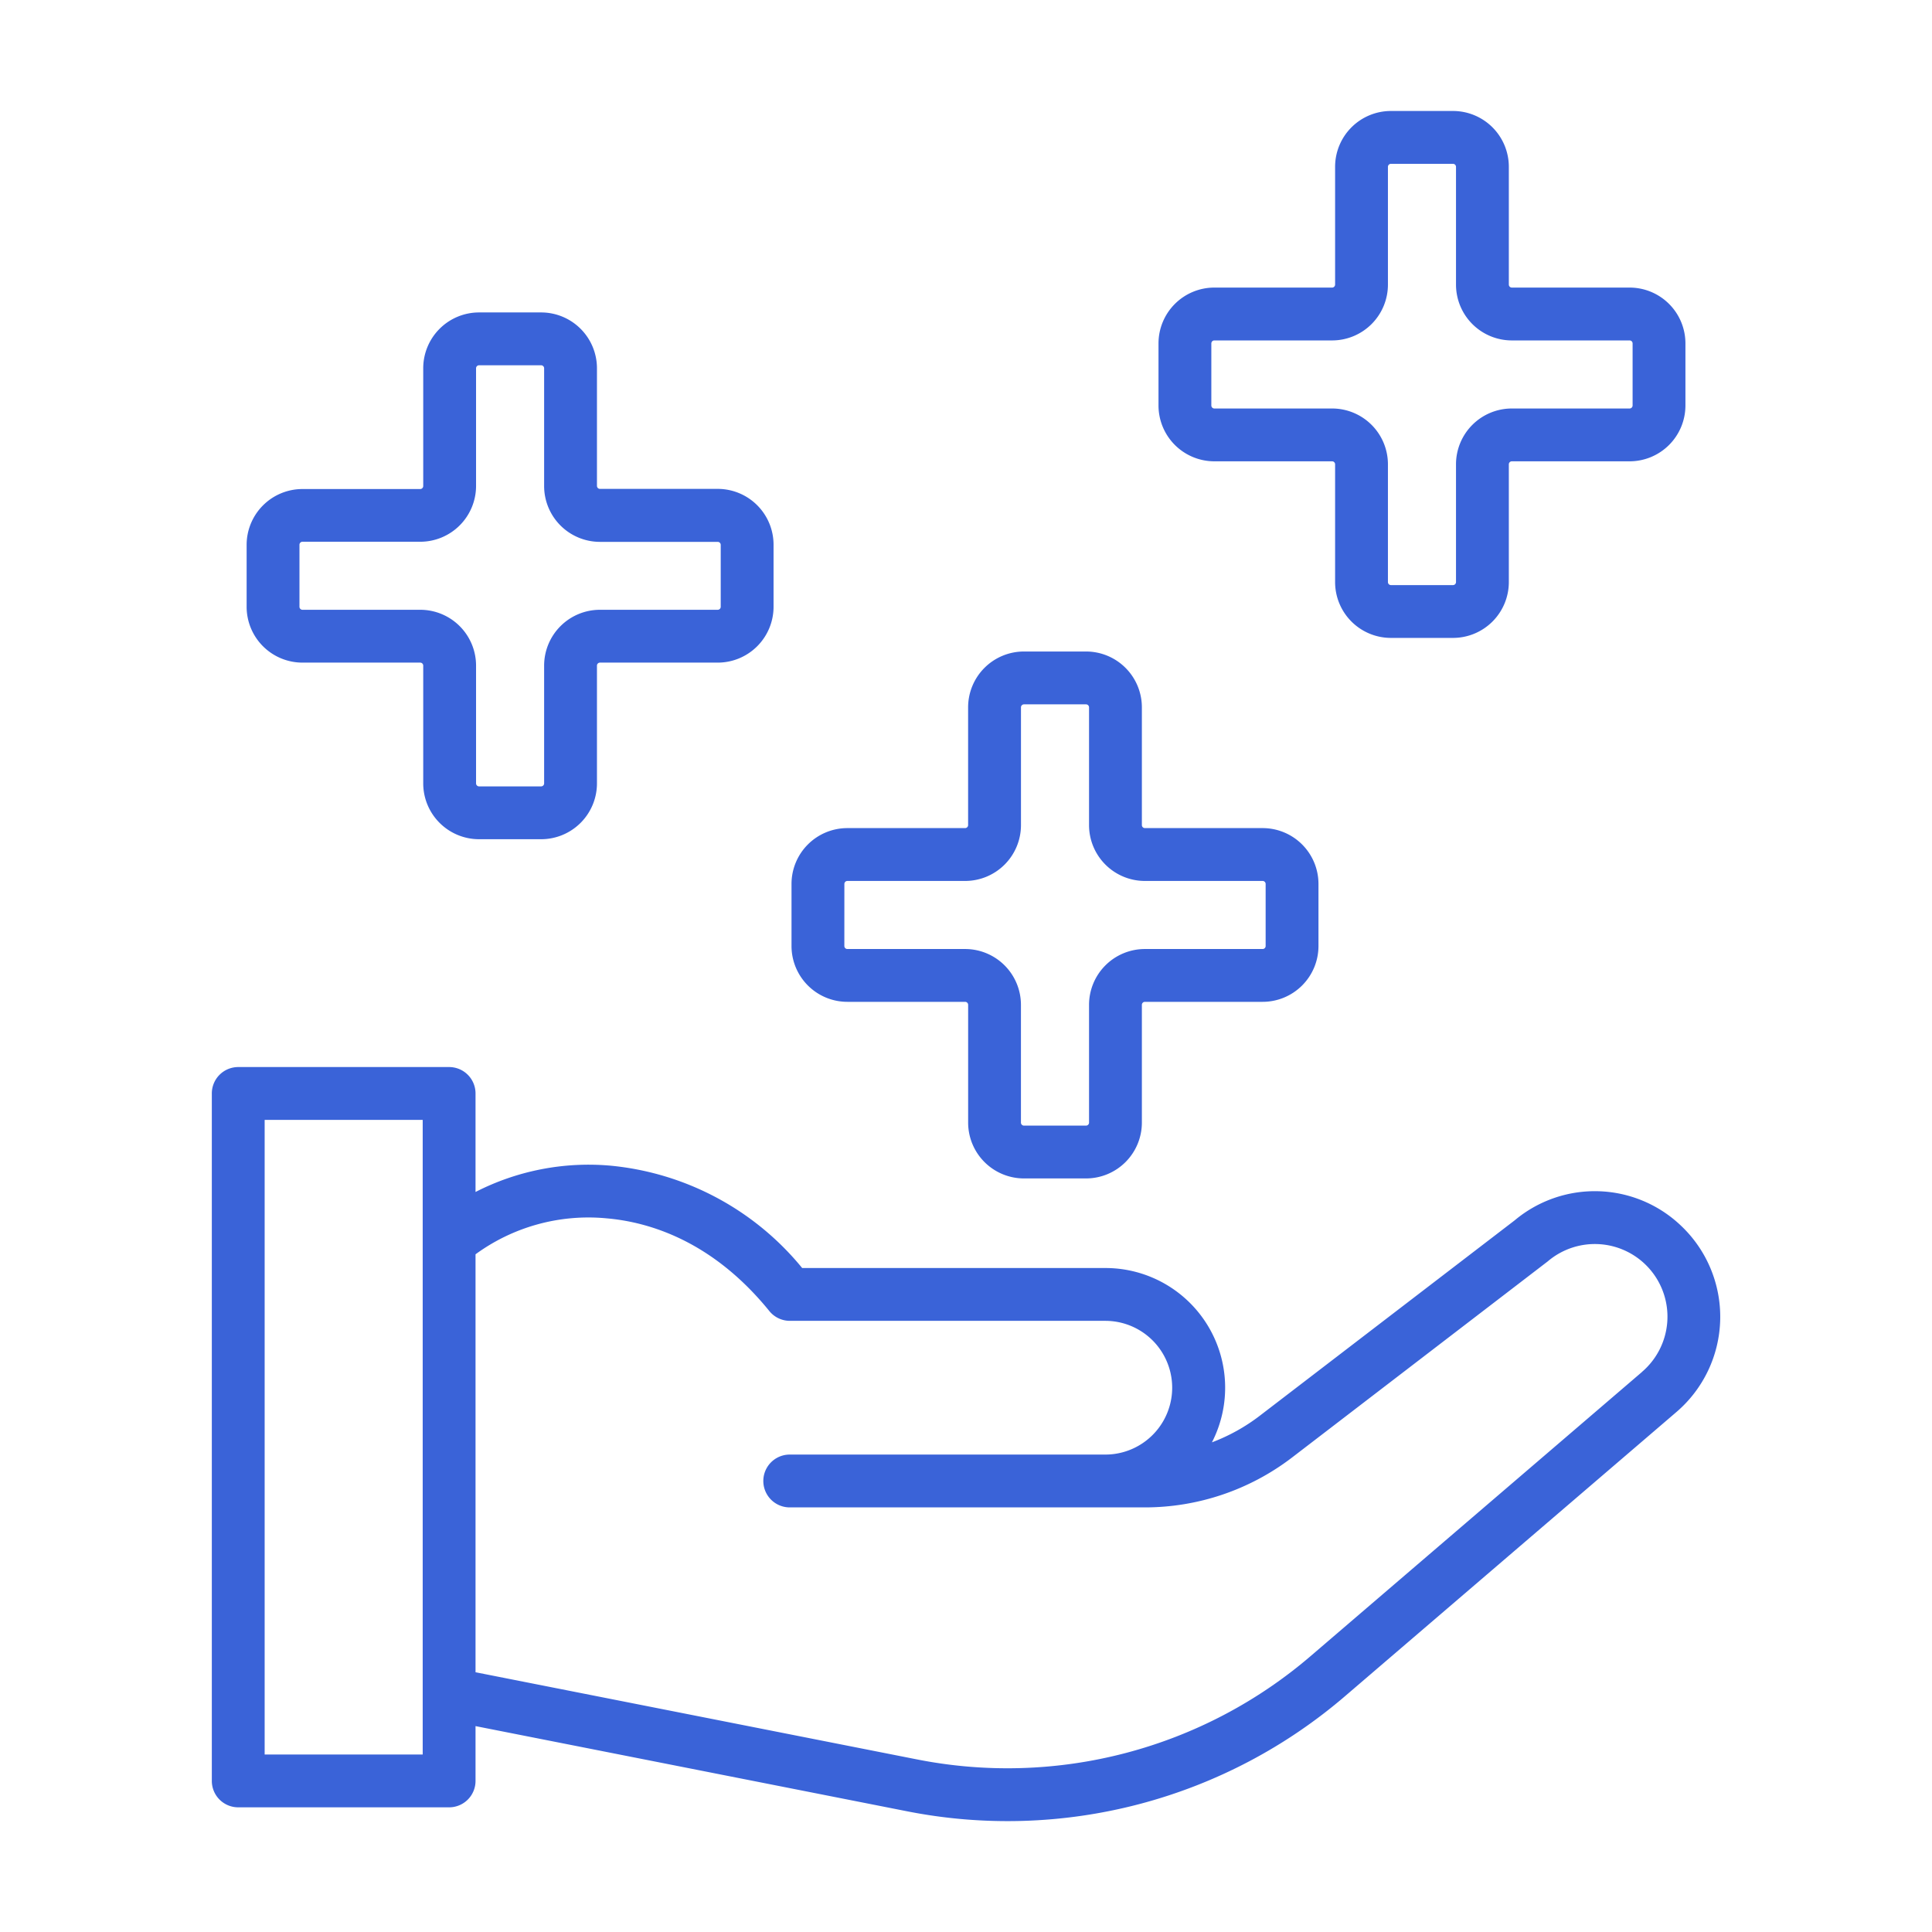 <svg xmlns="http://www.w3.org/2000/svg" version="1.1" xmlns:xlink="http://www.w3.org/1999/xlink" width="512" height="512" x="0" y="0" viewBox="0 0 128 128" style="enable-background:new 0 0 512 512" xml:space="preserve" class=""><g><path d="M111.35 81.186a8.266 8.266 0 0 0-11-.334L83.446 93.81a12.381 12.381 0 0 1-3.152 1.749A7.928 7.928 0 0 0 73.23 84.01H53.146a18.679 18.679 0 0 0-12.712-6.783 16.424 16.424 0 0 0-8.929 1.745v-6.527a1.749 1.749 0 0 0-1.75-1.75H15.784a1.749 1.749 0 0 0-1.75 1.75v45.545a1.749 1.749 0 0 0 1.75 1.75h13.971a1.749 1.749 0 0 0 1.75-1.75v-3.631l28.507 5.627a34.337 34.337 0 0 0 29.167-7.668l21.893-18.772a8.307 8.307 0 0 0 .278-12.36ZM28.005 116.24H17.534V74.195h10.471Zm80.786-25.348L86.9 109.662a30.862 30.862 0 0 1-26.211 6.891l-29.184-5.762V83.1a12.681 12.681 0 0 1 8.638-2.386c2.858.238 7.058 1.5 10.828 6.147a1.749 1.749 0 0 0 1.359.648h20.9a4.43 4.43 0 1 1 0 8.86H52.322a1.75 1.75 0 0 0 0 3.5H75.87a16.045 16.045 0 0 0 9.7-3.281l16.969-13.016a4.811 4.811 0 0 1 6.247 7.319Z" fill="#3a63d8" opacity="1" data-original="#000000"></path><path d="M56.142 66.374h7.8a.2.2 0 0 1 .2.2v7.8a3.7 3.7 0 0 0 3.7 3.7h4.11a3.7 3.7 0 0 0 3.7-3.7v-7.8a.2.2 0 0 1 .2-.2h7.8a3.7 3.7 0 0 0 3.7-3.7v-4.11a3.7 3.7 0 0 0-3.7-3.7h-7.8a.2.2 0 0 1-.2-.2v-7.8a3.7 3.7 0 0 0-3.7-3.7H67.84a3.7 3.7 0 0 0-3.7 3.7v7.8a.2.2 0 0 1-.2.2h-7.8a3.7 3.7 0 0 0-3.7 3.7v4.11a3.7 3.7 0 0 0 3.702 3.7Zm-.2-7.809a.2.2 0 0 1 .2-.2h7.8a3.7 3.7 0 0 0 3.7-3.7v-7.8a.2.2 0 0 1 .2-.2h4.11a.2.2 0 0 1 .2.2v7.8a3.7 3.7 0 0 0 3.7 3.7h7.8a.2.2 0 0 1 .2.2v4.11a.2.2 0 0 1-.2.2h-7.8a3.7 3.7 0 0 0-3.7 3.7v7.8a.2.2 0 0 1-.2.2H67.84a.2.2 0 0 1-.2-.2v-7.8a3.7 3.7 0 0 0-3.7-3.7h-7.8a.2.2 0 0 1-.2-.2ZM20.04 43.9h7.8a.2.2 0 0 1 .2.2v7.8a3.7 3.7 0 0 0 3.7 3.7h4.11a3.7 3.7 0 0 0 3.7-3.7v-7.8a.2.2 0 0 1 .2-.2h7.8a3.7 3.7 0 0 0 3.7-3.7v-4.11a3.7 3.7 0 0 0-3.7-3.7h-7.8a.2.2 0 0 1-.2-.2V24.4a3.7 3.7 0 0 0-3.7-3.7h-4.11a3.7 3.7 0 0 0-3.7 3.7v7.8a.2.2 0 0 1-.2.2h-7.8a3.7 3.7 0 0 0-3.7 3.7v4.1a3.7 3.7 0 0 0 3.7 3.7Zm-.2-7.808a.2.2 0 0 1 .2-.2h7.8a3.7 3.7 0 0 0 3.7-3.7V24.4a.2.2 0 0 1 .2-.2h4.11a.2.2 0 0 1 .2.2v7.8a3.7 3.7 0 0 0 3.7 3.7h7.8a.2.2 0 0 1 .2.2v4.1a.2.2 0 0 1-.2.2h-7.8a3.7 3.7 0 0 0-3.7 3.7v7.8a.2.2 0 0 1-.2.2h-4.11a.2.2 0 0 1-.2-.2v-7.8a3.7 3.7 0 0 0-3.7-3.7h-7.8a.2.2 0 0 1-.2-.2ZM80.454 30.563h7.8a.2.2 0 0 1 .2.2v7.8a3.7 3.7 0 0 0 3.7 3.7h4.11a3.7 3.7 0 0 0 3.7-3.7v-7.8a.2.2 0 0 1 .2-.2h7.8a3.7 3.7 0 0 0 3.7-3.7v-4.11a3.7 3.7 0 0 0-3.7-3.7h-7.8a.2.2 0 0 1-.2-.2v-7.8a3.7 3.7 0 0 0-3.7-3.7h-4.11a3.7 3.7 0 0 0-3.7 3.7v7.8a.2.2 0 0 1-.2.2h-7.8a3.7 3.7 0 0 0-3.7 3.7v4.11a3.7 3.7 0 0 0 3.7 3.7Zm-.2-7.809a.2.2 0 0 1 .2-.2h7.8a3.7 3.7 0 0 0 3.7-3.7v-7.8a.2.2 0 0 1 .2-.2h4.11a.2.2 0 0 1 .2.2v7.8a3.7 3.7 0 0 0 3.7 3.7h7.8a.2.2 0 0 1 .2.2v4.11a.2.2 0 0 1-.2.2h-7.8a3.7 3.7 0 0 0-3.7 3.7v7.8a.2.2 0 0 1-.2.2h-4.11a.2.2 0 0 1-.2-.2v-7.8a3.7 3.7 0 0 0-3.7-3.7h-7.8a.2.2 0 0 1-.2-.2Z" fill="#3a63d8" opacity="1" data-original="#000000"></path></g></svg>
